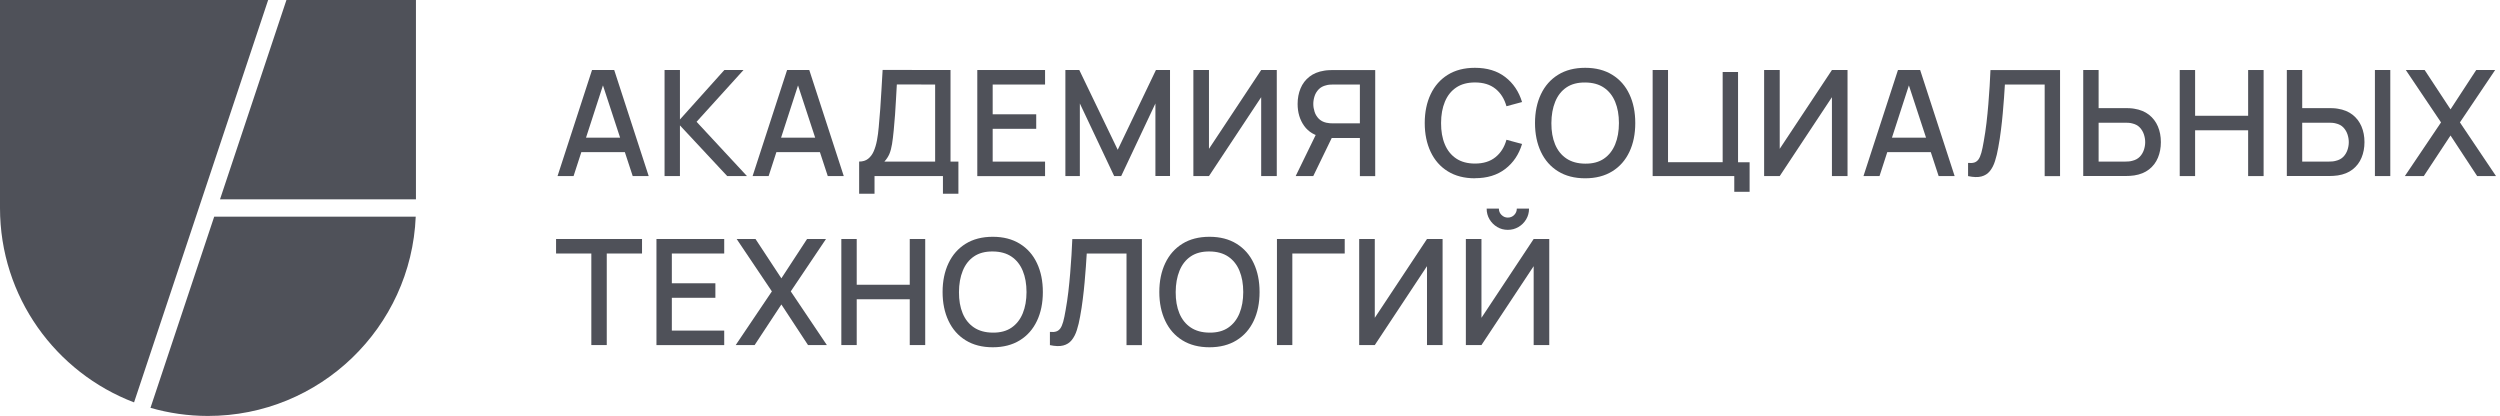 <?xml version="1.0" encoding="UTF-8"?> <svg xmlns="http://www.w3.org/2000/svg" width="577" height="96" viewBox="0 0 577 96" fill="none"><g clip-path="url(#clip0_1_456)"><path d="M61.89 0L30.94 92.87C12.85 85.98 0 68.5 0 48V0H61.89Z" fill="#4F5159"></path><path d="M96 46V0H66.11L50.78 46H96Z" fill="#4F5159"></path><path d="M34.73 94.13C38.95 95.34 43.39 96 48 96C73.84 96 94.9 75.58 95.95 50H49.44L34.73 94.13Z" fill="#4F5159"></path><path d="M128.68 40.64L136.64 16.16H141.76L149.72 40.64H146.03L138.7 18.3H139.62L132.38 40.64H128.69H128.68ZM132.81 35.11V31.78H145.59V35.11H132.81Z" fill="#4F5159"></path><path d="M153.38 40.64V16.16H156.93V27.58L167.18 16.16H171.6L160.77 28.11L172.4 40.64H167.84L156.93 28.94V40.64H153.38Z" fill="#4F5159"></path><path d="M173.7 40.64L181.66 16.16H186.78L194.74 40.64H191.05L183.72 18.3H184.64L177.4 40.64H173.71H173.7ZM177.83 35.11V31.78H190.61V35.11H177.83Z" fill="#4F5159"></path><path d="M198.29 44.72V37.29C199.13 37.29 199.82 37.08 200.36 36.65C200.9 36.22 201.34 35.64 201.66 34.9C201.98 34.16 202.23 33.31 202.41 32.36C202.59 31.41 202.72 30.4 202.81 29.35C202.95 27.92 203.06 26.53 203.16 25.16C203.26 23.79 203.35 22.38 203.43 20.92C203.51 19.46 203.61 17.87 203.71 16.14L219.38 16.16V37.29H221.2V44.72H217.63V40.64H201.84V44.72H198.29ZM204.12 37.29H215.83V19.51L206.99 19.49C206.91 20.74 206.84 21.92 206.79 23.04C206.73 24.16 206.66 25.29 206.58 26.43C206.5 27.57 206.39 28.79 206.27 30.09C206.15 31.34 206.02 32.39 205.88 33.26C205.74 34.13 205.54 34.88 205.28 35.51C205.01 36.14 204.63 36.73 204.13 37.28L204.12 37.29Z" fill="#4F5159"></path><path d="M225.56 40.64V16.16H241.2V19.51H229.11V26.38H239.16V29.73H229.11V37.3H241.2V40.65H225.56V40.64Z" fill="#4F5159"></path><path d="M245.89 40.64V16.16H249.1L257.97 34.57L266.79 16.16H270.04V40.62H266.67V23.88L258.77 40.64H257.15L249.23 23.88V40.64H245.88H245.89Z" fill="#4F5159"></path><path d="M291.08 40.64V22.43L279.03 40.64H275.43V16.16H279.03V34.35L291.08 16.16H294.68V40.64H291.08Z" fill="#4F5159"></path><path d="M299.04 40.64L304.34 29.76L307.93 30.68L303.1 40.64H299.04ZM313.86 40.64V31.85H306.92L305.48 31.68C303.48 31.33 301.99 30.45 300.99 29.04C299.99 27.63 299.49 25.95 299.49 24C299.49 22.68 299.72 21.48 300.17 20.4C300.62 19.31 301.31 18.41 302.22 17.7C303.13 16.99 304.27 16.52 305.63 16.31C305.95 16.25 306.28 16.22 306.63 16.2C306.98 16.18 307.28 16.17 307.51 16.17H317.4V40.65H313.85L313.86 40.64ZM313.86 19.51H307.65C307.42 19.51 307.17 19.52 306.89 19.54C306.61 19.56 306.35 19.61 306.1 19.68C305.37 19.85 304.79 20.16 304.35 20.62C303.91 21.08 303.59 21.61 303.4 22.2C303.21 22.79 303.11 23.39 303.11 23.99C303.11 24.59 303.21 25.19 303.4 25.79C303.59 26.39 303.91 26.92 304.35 27.38C304.79 27.84 305.38 28.15 306.1 28.32C306.35 28.38 306.61 28.42 306.89 28.44C307.17 28.46 307.42 28.47 307.65 28.47H313.86V19.49V19.51Z" fill="#4F5159"></path><path d="M340.41 41.15C337.96 41.15 335.88 40.61 334.15 39.54C332.42 38.47 331.11 36.98 330.2 35.06C329.29 33.14 328.83 30.92 328.83 28.4C328.83 25.88 329.29 23.65 330.2 21.74C331.11 19.82 332.43 18.33 334.15 17.26C335.87 16.19 337.96 15.65 340.41 15.65C343.23 15.65 345.57 16.36 347.42 17.79C349.27 19.22 350.56 21.14 351.29 23.55L347.69 24.52C347.21 22.81 346.37 21.47 345.15 20.49C343.93 19.51 342.35 19.03 340.42 19.03C338.69 19.03 337.24 19.42 336.09 20.2C334.93 20.98 334.06 22.08 333.48 23.48C332.9 24.88 332.6 26.52 332.6 28.39C332.59 30.26 332.87 31.9 333.46 33.3C334.04 34.71 334.92 35.8 336.08 36.58C337.24 37.36 338.69 37.75 340.42 37.75C342.36 37.75 343.94 37.26 345.15 36.28C346.37 35.3 347.22 33.96 347.69 32.26L351.29 33.23C350.56 35.64 349.28 37.56 347.42 38.99C345.56 40.42 343.23 41.13 340.41 41.13V41.15Z" fill="#4F5159"></path><path d="M365.86 41.15C363.41 41.15 361.33 40.61 359.6 39.54C357.87 38.47 356.56 36.98 355.65 35.06C354.74 33.14 354.28 30.92 354.28 28.4C354.28 25.88 354.74 23.65 355.65 21.74C356.56 19.82 357.88 18.33 359.6 17.26C361.32 16.19 363.41 15.65 365.86 15.65C368.31 15.65 370.38 16.19 372.11 17.26C373.84 18.33 375.16 19.82 376.06 21.74C376.97 23.66 377.42 25.88 377.42 28.4C377.42 30.92 376.97 33.15 376.06 35.06C375.15 36.98 373.84 38.47 372.11 39.54C370.38 40.61 368.3 41.15 365.86 41.15ZM365.86 37.77C367.59 37.79 369.04 37.41 370.19 36.62C371.34 35.83 372.2 34.73 372.78 33.32C373.36 31.91 373.65 30.27 373.65 28.4C373.65 26.53 373.36 24.9 372.78 23.5C372.2 22.1 371.34 21.01 370.19 20.23C369.04 19.45 367.6 19.05 365.86 19.04C364.13 19.02 362.68 19.4 361.53 20.18C360.38 20.96 359.52 22.06 358.94 23.48C358.36 24.9 358.07 26.54 358.06 28.41C358.05 30.28 358.33 31.91 358.91 33.31C359.49 34.71 360.36 35.8 361.52 36.58C362.68 37.36 364.13 37.76 365.86 37.77Z" fill="#4F5159"></path><path d="M400.27 44.26V40.64H381.43V16.16H384.98V37.44H397.59V16.62H401.14V37.45H403.81V44.27H400.26L400.27 44.26Z" fill="#4F5159"></path><path d="M422.81 40.64V22.43L410.76 40.64H407.16V16.16H410.76V34.35L422.81 16.16H426.41V40.64H422.81Z" fill="#4F5159"></path><path d="M430.09 40.64L438.05 16.16H443.17L451.13 40.64H447.44L440.11 18.3H441.03L433.79 40.64H430.1H430.09ZM434.22 35.11V31.78H447V35.11H434.22Z" fill="#4F5159"></path><path d="M454.23 40.64V37.6C454.81 37.66 455.29 37.63 455.67 37.51C456.05 37.39 456.37 37.15 456.63 36.8C456.89 36.44 457.11 35.92 457.3 35.24C457.49 34.56 457.67 33.68 457.85 32.61C458.1 31.24 458.31 29.83 458.48 28.38C458.65 26.93 458.79 25.49 458.91 24.05C459.03 22.62 459.13 21.23 459.21 19.89C459.29 18.55 459.35 17.31 459.4 16.17H475.46V40.65H471.91V19.51H462.73C462.67 20.42 462.61 21.43 462.53 22.55C462.45 23.67 462.35 24.86 462.24 26.12C462.13 27.38 461.99 28.68 461.82 30.01C461.66 31.35 461.45 32.69 461.2 34.04C461 35.2 460.75 36.24 460.45 37.17C460.16 38.1 459.76 38.87 459.26 39.49C458.76 40.11 458.11 40.52 457.3 40.73C456.5 40.94 455.47 40.91 454.22 40.64H454.23Z" fill="#4F5159"></path><path d="M480.81 40.64V16.16H484.36V24.95H490.7C490.93 24.95 491.22 24.95 491.58 24.98C491.94 25 492.27 25.03 492.57 25.09C493.93 25.3 495.07 25.77 495.98 26.48C496.89 27.19 497.58 28.1 498.04 29.18C498.5 30.26 498.73 31.47 498.73 32.8C498.73 34.13 498.5 35.32 498.05 36.4C497.6 37.49 496.91 38.39 496 39.1C495.09 39.81 493.95 40.28 492.57 40.49C492.26 40.53 491.94 40.57 491.58 40.59C491.23 40.61 490.93 40.62 490.7 40.62H480.81V40.64ZM484.36 37.29H490.57C490.78 37.29 491.03 37.28 491.31 37.26C491.59 37.24 491.85 37.19 492.1 37.12C492.84 36.95 493.42 36.63 493.86 36.18C494.3 35.72 494.61 35.19 494.81 34.6C495.01 34.01 495.11 33.41 495.11 32.81C495.11 32.21 495.01 31.61 494.81 31.01C494.61 30.41 494.29 29.88 493.86 29.42C493.42 28.96 492.84 28.65 492.1 28.48C491.85 28.41 491.59 28.37 491.31 28.35C491.03 28.33 490.79 28.32 490.57 28.32H484.36V37.3V37.29Z" fill="#4F5159"></path><path d="M503.08 40.64V16.16H506.63V26.72H518.87V16.16H522.44V40.64H518.87V30.07H506.63V40.64H503.08Z" fill="#4F5159"></path><path d="M527.8 40.64V16.16H531.35V24.95H537.69C537.92 24.95 538.21 24.95 538.57 24.98C538.93 25 539.26 25.03 539.56 25.09C540.92 25.3 542.06 25.77 542.97 26.48C543.88 27.19 544.57 28.1 545.03 29.18C545.49 30.26 545.72 31.47 545.72 32.8C545.72 34.13 545.49 35.32 545.04 36.4C544.59 37.49 543.9 38.39 542.99 39.1C542.08 39.81 540.94 40.28 539.56 40.49C539.25 40.53 538.93 40.57 538.57 40.59C538.22 40.61 537.92 40.62 537.69 40.62H527.8V40.64ZM531.35 37.29H537.56C537.77 37.29 538.02 37.28 538.3 37.26C538.58 37.24 538.84 37.19 539.09 37.12C539.83 36.95 540.41 36.63 540.85 36.18C541.29 35.72 541.6 35.19 541.8 34.6C542 34.01 542.1 33.41 542.1 32.81C542.1 32.21 542 31.61 541.8 31.01C541.6 30.41 541.28 29.88 540.85 29.42C540.41 28.96 539.83 28.65 539.09 28.48C538.84 28.41 538.58 28.37 538.3 28.35C538.02 28.33 537.78 28.32 537.56 28.32H531.35V37.3V37.29ZM548.13 40.64V16.16H551.68V40.64H548.13Z" fill="#4F5159"></path><path d="M555.04 40.64L563.39 28.25L555.26 16.16H559.61L565.58 25.24L571.51 16.16H575.88L567.75 28.25L576.08 40.64H571.73L565.58 31.27L559.41 40.64H555.04Z" fill="#4F5159"></path><path d="M136.48 79.64V58.51H128.34V55.16H148.18V58.51H140.04V79.64H136.49H136.48Z" fill="#4F5159"></path><path d="M151.51 79.64V55.16H167.15V58.51H155.06V65.38H165.11V68.73H155.06V76.3H167.15V79.65H151.51V79.64Z" fill="#4F5159"></path><path d="M169.8 79.64L178.15 67.25L170.02 55.16H174.37L180.34 64.24L186.27 55.16H190.64L182.51 67.25L190.84 79.64H186.49L180.34 70.27L174.17 79.64H169.8Z" fill="#4F5159"></path><path d="M194.18 79.64V55.16H197.73V65.72H209.97V55.16H213.54V79.64H209.97V69.07H197.73V79.64H194.18Z" fill="#4F5159"></path><path d="M229.13 80.15C226.68 80.15 224.6 79.61 222.87 78.54C221.14 77.47 219.83 75.98 218.92 74.06C218.01 72.14 217.55 69.92 217.55 67.4C217.55 64.88 218.01 62.65 218.92 60.74C219.83 58.82 221.15 57.33 222.87 56.26C224.59 55.19 226.68 54.65 229.13 54.65C231.58 54.65 233.65 55.19 235.38 56.26C237.11 57.33 238.43 58.82 239.33 60.74C240.24 62.66 240.69 64.88 240.69 67.4C240.69 69.92 240.24 72.15 239.33 74.06C238.42 75.98 237.11 77.47 235.38 78.54C233.65 79.61 231.57 80.15 229.13 80.15ZM229.13 76.77C230.86 76.79 232.31 76.41 233.46 75.62C234.61 74.83 235.47 73.73 236.05 72.32C236.63 70.91 236.92 69.27 236.92 67.4C236.92 65.53 236.63 63.9 236.05 62.5C235.47 61.1 234.61 60.01 233.46 59.23C232.31 58.45 230.87 58.05 229.13 58.04C227.4 58.02 225.95 58.4 224.8 59.18C223.65 59.96 222.79 61.06 222.21 62.48C221.63 63.9 221.34 65.54 221.33 67.41C221.32 69.28 221.6 70.91 222.18 72.31C222.76 73.71 223.63 74.8 224.79 75.58C225.95 76.36 227.4 76.76 229.13 76.77Z" fill="#4F5159"></path><path d="M242.32 79.64V76.6C242.9 76.66 243.38 76.63 243.76 76.51C244.14 76.39 244.46 76.15 244.72 75.8C244.98 75.44 245.2 74.92 245.39 74.24C245.58 73.56 245.76 72.68 245.94 71.61C246.19 70.24 246.4 68.83 246.57 67.38C246.74 65.93 246.88 64.49 247 63.05C247.12 61.62 247.22 60.23 247.3 58.89C247.38 57.55 247.44 56.31 247.49 55.17H263.55V79.65H260V58.52H250.82C250.76 59.43 250.7 60.44 250.62 61.56C250.54 62.68 250.44 63.87 250.33 65.13C250.22 66.39 250.08 67.69 249.91 69.02C249.75 70.36 249.54 71.7 249.29 73.05C249.09 74.21 248.84 75.25 248.54 76.18C248.25 77.11 247.85 77.88 247.35 78.5C246.85 79.12 246.2 79.53 245.39 79.74C244.59 79.95 243.56 79.92 242.31 79.65L242.32 79.64Z" fill="#4F5159"></path><path d="M279.15 80.15C276.7 80.15 274.62 79.61 272.89 78.54C271.16 77.47 269.85 75.98 268.94 74.06C268.03 72.14 267.57 69.92 267.57 67.4C267.57 64.88 268.03 62.65 268.94 60.74C269.85 58.82 271.17 57.33 272.89 56.26C274.61 55.19 276.7 54.65 279.15 54.65C281.6 54.65 283.67 55.19 285.4 56.26C287.13 57.33 288.45 58.82 289.35 60.74C290.26 62.66 290.71 64.88 290.71 67.4C290.71 69.92 290.26 72.15 289.35 74.06C288.44 75.98 287.13 77.47 285.4 78.54C283.67 79.61 281.59 80.15 279.15 80.15ZM279.15 76.77C280.88 76.79 282.33 76.41 283.48 75.62C284.63 74.83 285.49 73.73 286.07 72.32C286.65 70.91 286.94 69.27 286.94 67.4C286.94 65.53 286.65 63.9 286.07 62.5C285.49 61.1 284.63 60.01 283.48 59.23C282.33 58.45 280.89 58.05 279.15 58.04C277.42 58.02 275.97 58.4 274.82 59.18C273.67 59.96 272.81 61.06 272.23 62.48C271.65 63.9 271.36 65.54 271.35 67.41C271.34 69.28 271.62 70.91 272.2 72.31C272.78 73.71 273.65 74.8 274.81 75.58C275.97 76.36 277.42 76.76 279.15 76.77Z" fill="#4F5159"></path><path d="M294.72 79.64V55.16H310.36V58.51H298.27V79.64H294.72Z" fill="#4F5159"></path><path d="M329.35 79.64V61.43L317.3 79.64H313.7V55.16H317.3V73.35L329.35 55.16H332.95V79.64H329.35Z" fill="#4F5159"></path><path d="M338.32 79.64V55.16H341.92V73.35L353.97 55.16H357.57V79.64H353.97V61.43L341.92 79.64H338.32ZM348.01 53.05C347.1 53.05 346.28 52.83 345.55 52.39C344.82 51.95 344.22 51.36 343.78 50.62C343.34 49.88 343.12 49.06 343.12 48.15H345.94C345.94 48.72 346.14 49.2 346.55 49.61C346.96 50.02 347.45 50.22 348.01 50.22C348.57 50.22 349.08 50.02 349.48 49.61C349.88 49.2 350.08 48.72 350.08 48.15H352.9C352.9 49.06 352.68 49.88 352.24 50.62C351.8 51.36 351.21 51.95 350.46 52.39C349.71 52.83 348.9 53.05 348 53.05H348.01Z" fill="#4F5159"></path></g><defs><clipPath id="clip0_1_456"><rect width="576.08" height="96" fill="white"></rect></clipPath></defs></svg> 